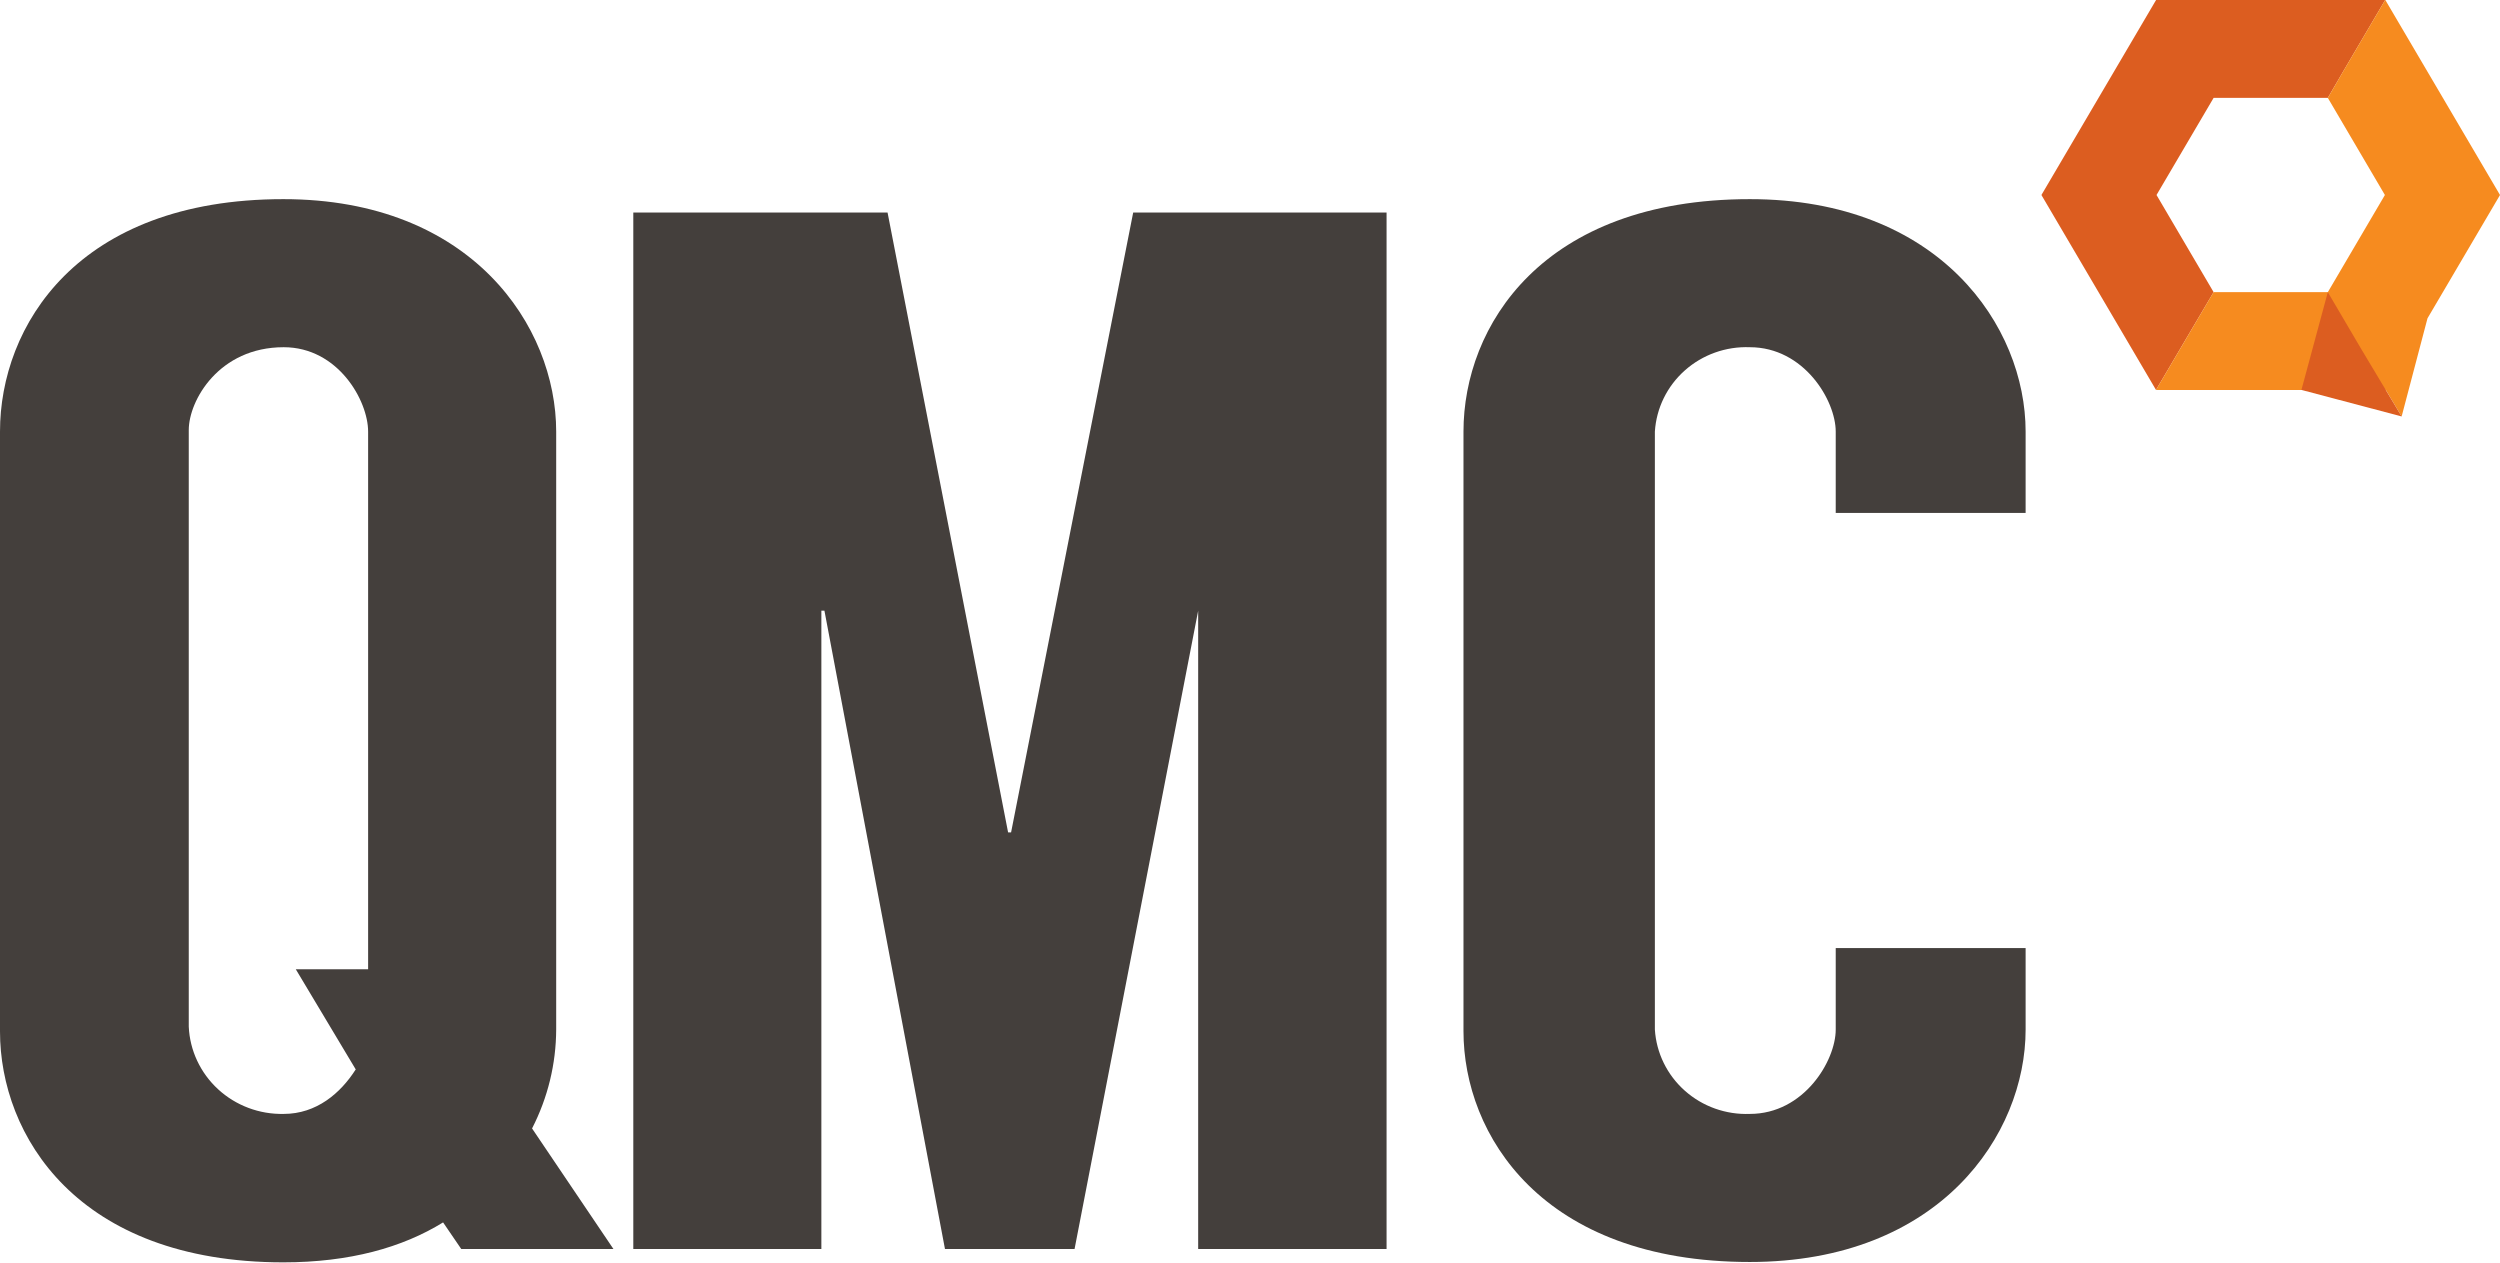 <!--?xml version="1.0" encoding="UTF-8"?--> <svg xmlns="http://www.w3.org/2000/svg" width="97" height="49" viewBox="0 0 97 49" fill="none"><path d="M17.896 48.461L17.192 47.429C15.613 48.404 13.566 48.979 10.994 48.979C2.983 48.979 0 44.042 0 40.02V16.746C0 12.667 2.983 7.727 10.994 7.727C18.304 7.727 21.58 12.664 21.58 16.746V39.946C21.575 41.279 21.255 42.593 20.644 43.784L23.801 48.461H17.896ZM13.814 41.513L11.477 37.608H14.283V16.746C14.283 15.54 13.113 13.472 11.008 13.472C8.494 13.472 7.324 15.54 7.324 16.686V39.833C7.365 40.758 7.774 41.63 8.463 42.264C9.151 42.897 10.065 43.24 11.008 43.22C12.28 43.22 13.215 42.415 13.8 41.496L13.814 41.513Z" fill="#443F3C"></path><path d="M53.799 8.245V48.461H46.489V23.695L41.693 48.461H36.665L31.988 23.695H31.869V48.461H24.572V8.245H34.437L39.114 32.297H39.23L43.968 8.245H53.799Z" fill="#443F3C"></path><path d="M71.226 19.903V16.746C71.226 15.54 69.998 13.472 67.893 13.472C66.965 13.437 66.06 13.76 65.372 14.372C64.683 14.984 64.266 15.836 64.209 16.746V39.946C64.266 40.856 64.683 41.708 65.372 42.32C66.06 42.932 66.965 43.255 67.893 43.22C69.998 43.22 71.226 41.152 71.226 39.946V36.786H78.594V39.946C78.594 44.025 75.261 48.965 67.893 48.965C59.824 48.965 56.783 44.028 56.783 40.006V16.746C56.783 12.667 59.824 7.727 67.893 7.727C75.261 7.727 78.594 12.664 78.594 16.746V19.903H71.226Z" fill="#443F3C"></path><path d="M85.027 12.794L85.888 11.335L83.673 7.566L85.888 3.798H90.32L90.878 2.836L92.545 0H83.656L79.207 7.566L83.653 15.129L85.027 12.794Z" fill="#DC5D20"></path><path d="M94.187 12.35L97 7.566L92.551 0H92.544L90.877 2.836L90.32 3.798L92.534 7.566L90.32 11.335H85.887L85.027 12.794L83.652 15.129L83.656 15.133H92.551L92.561 15.116L93.184 16.158L94.187 12.35Z" fill="#F68B1F"></path><path d="M93.183 16.158L89.295 15.129L90.319 11.335L91.605 13.523L93.183 16.158Z" fill="#DC5D20"></path></svg> 